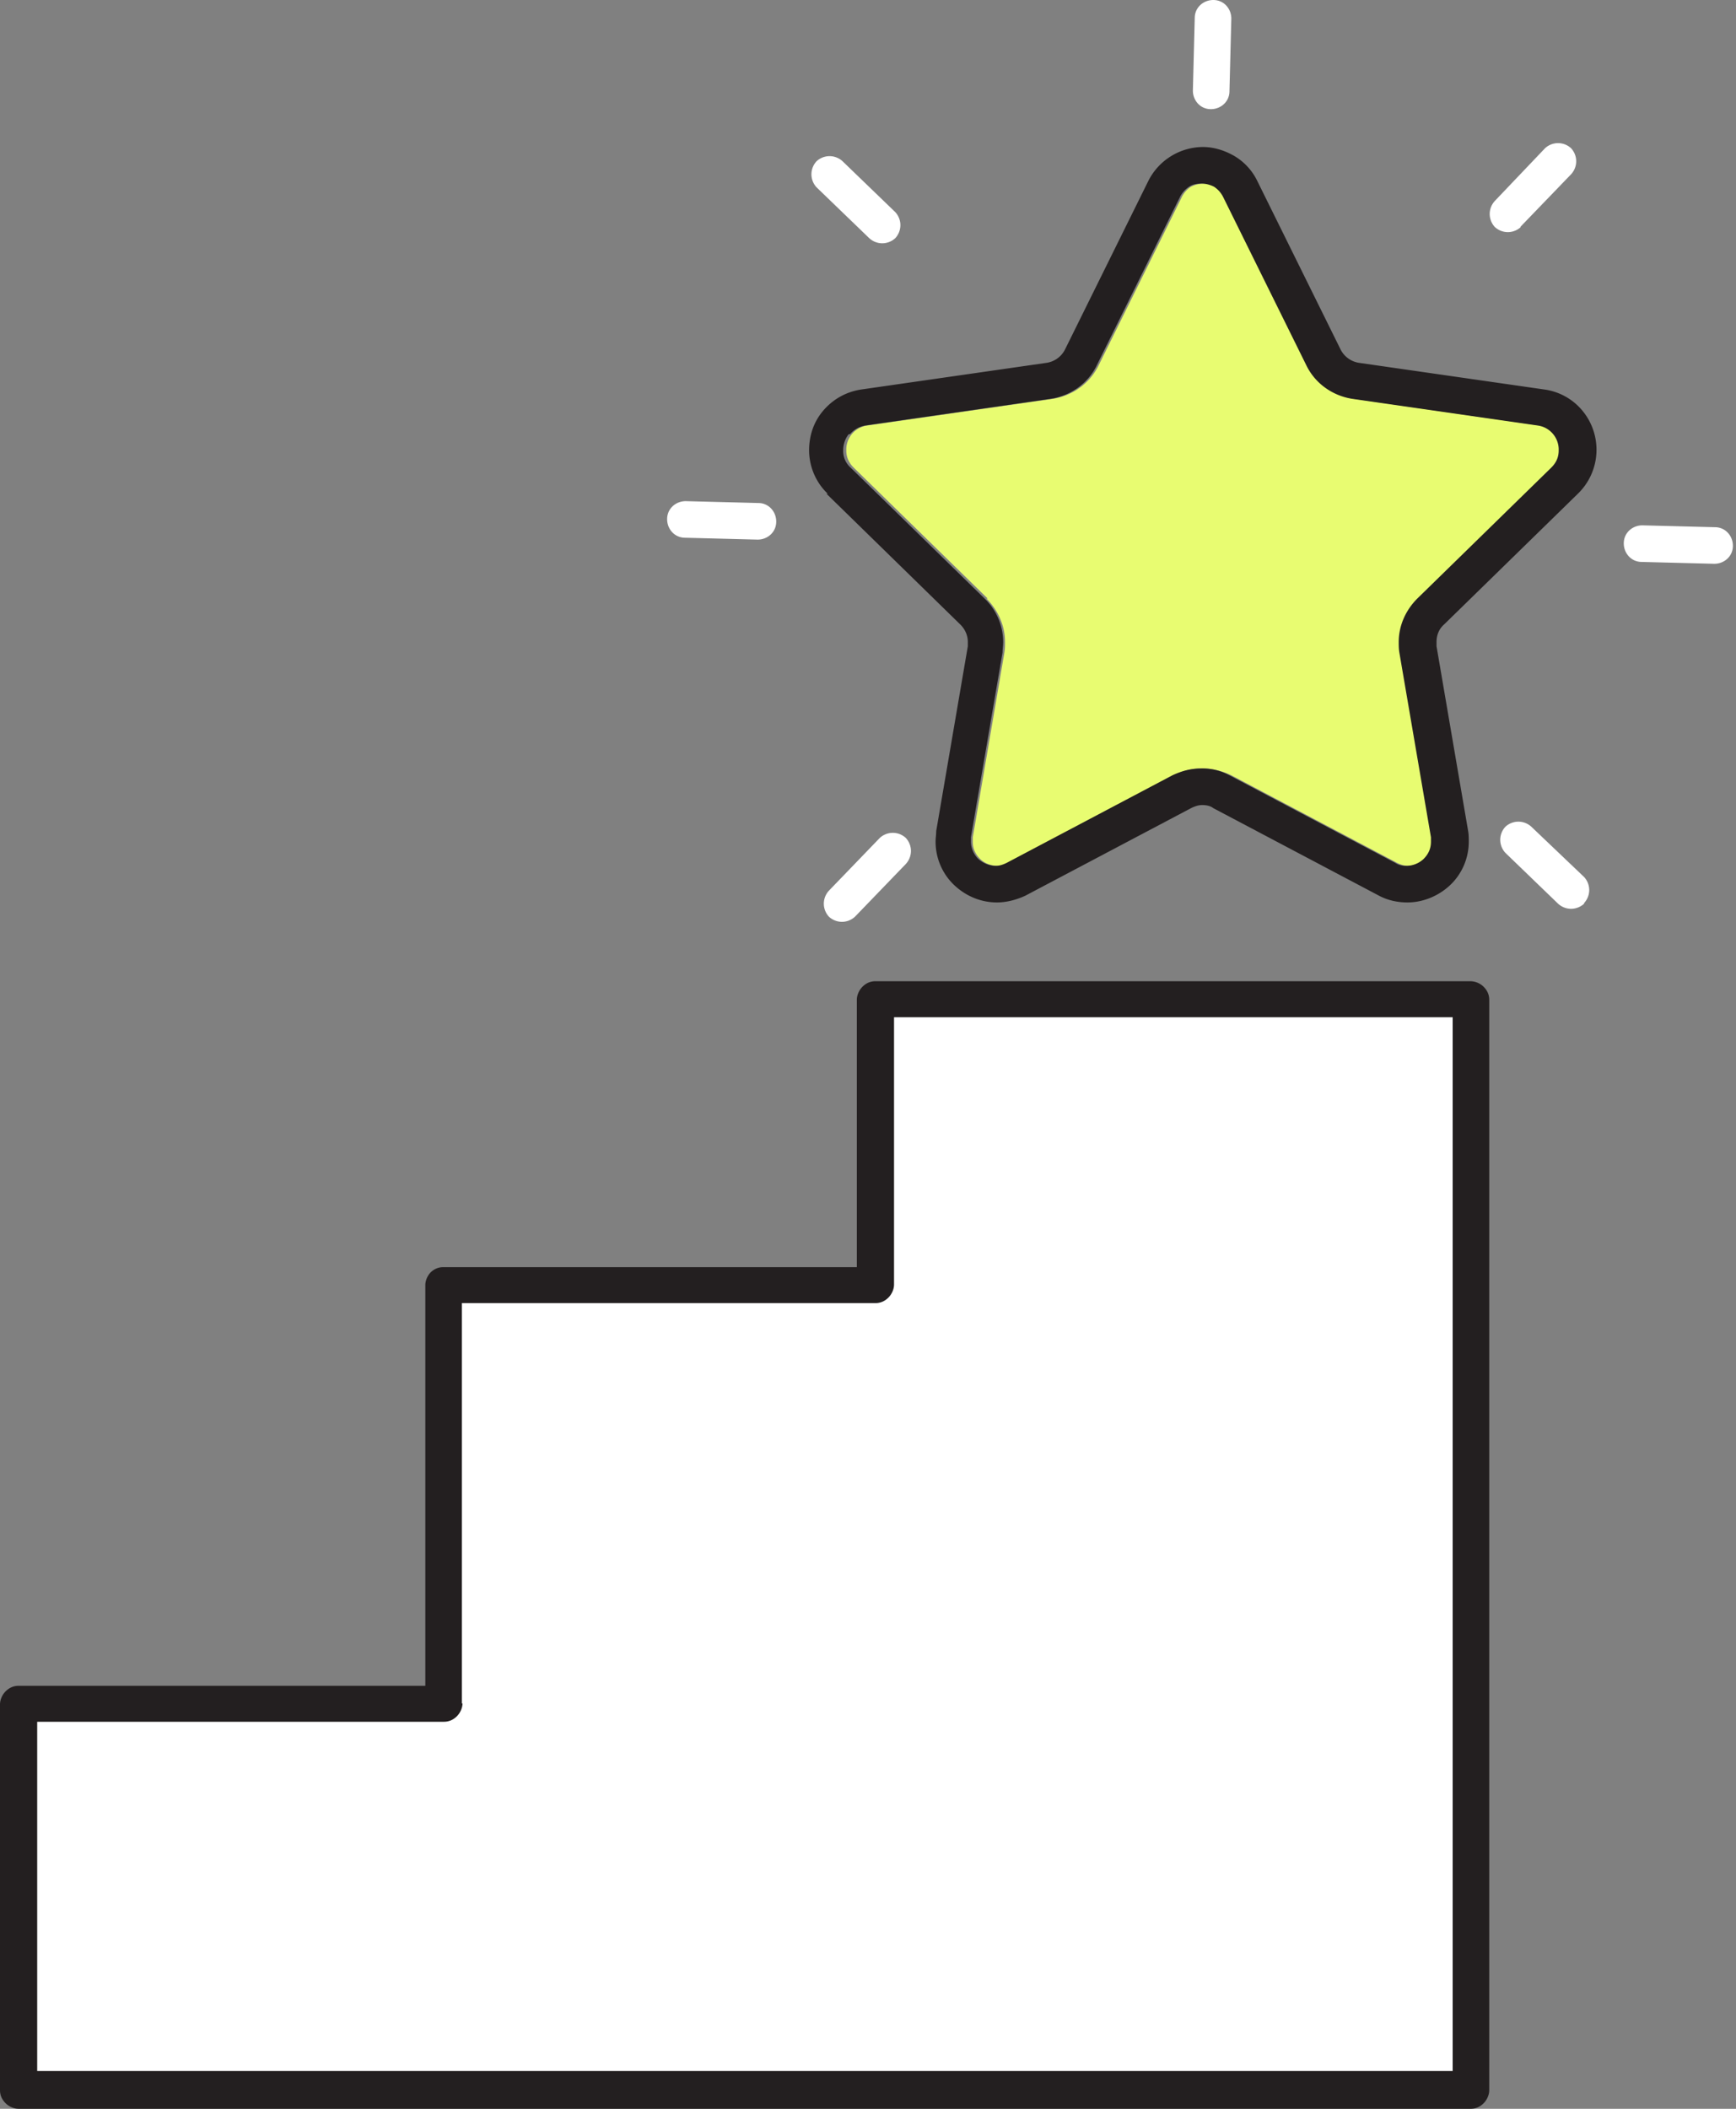 <svg width="28" height="34" fill="none" xmlns="http://www.w3.org/2000/svg"><rect width="100%" height="100%" fill="#808080" stroke="none"/><path d="M15.91 9.65c.19.19.3.44.3.7 0 .06 0 .11-.01.17l-.51 2.98v.07c0 .11.04.2.12.28.07.07.18.11.28.11.06 0 .12-.01.18-.05l2.67-1.41c.14-.08.3-.11.46-.11.16 0 .31.04.46.11l2.67 1.41c.06.03.12.05.18.05.1 0 .2-.04.28-.11.07-.07.12-.17.12-.28v-.07l-.51-2.98c0-.06-.01-.11-.01-.17 0-.26.11-.52.3-.7l2.16-2.11c.09-.08.12-.18.12-.28a.41.41 0 0 0-.09-.26.414.414 0 0 0-.25-.14l-2.99-.43a.989.989 0 0 1-.74-.54l-1.34-2.71a.42.42 0 0 0-.15-.17.351.351 0 0 0-.2-.05c-.07 0-.14.02-.2.05a.42.42 0 0 0-.15.17l-1.34 2.71c-.14.29-.42.49-.74.54l-2.99.43a.392.392 0 0 0-.34.4c0 .1.03.19.12.28l2.16 2.11h-.02Z" fill="#E8FC71"/><path d="m13.33 7.96 2.16 2.11c.08.08.12.18.12.28v.07l-.51 2.98c0 .06-.01.11-.01.17 0 .28.12.53.3.7.18.17.42.28.69.28.15 0 .31-.04.46-.11l2.67-1.41c.06-.03.12-.05.18-.05s.13.01.18.05l2.67 1.41c.15.08.31.11.46.11.26 0 .51-.11.69-.28.18-.17.3-.42.3-.7 0-.06 0-.11-.01-.17l-.51-2.98v-.07c0-.11.04-.21.12-.28l2.16-2.11a.987.987 0 0 0 .08-1.33.967.967 0 0 0-.62-.35l-2.99-.43a.4.4 0 0 1-.3-.22l-1.34-2.71a.946.946 0 0 0-.38-.41c-.16-.09-.33-.14-.5-.14a.993.993 0 0 0-.88.55l-1.34 2.71a.4.4 0 0 1-.3.22l-2.99.43c-.26.04-.47.17-.62.35-.15.18-.22.4-.22.63 0 .25.1.51.3.7h-.02Zm.38-.96c.06-.07.14-.12.25-.14l2.99-.43c.32-.05.6-.25.74-.54l1.34-2.71a.42.42 0 0 1 .15-.17c.06-.04.13-.05.2-.05s.14.02.2.05c.06.04.11.09.15.17l1.34 2.71c.14.29.42.49.74.54l2.99.43a.392.392 0 0 1 .34.4c0 .1-.03.19-.12.28l-2.16 2.11c-.19.19-.3.44-.3.7 0 .06 0 .11.01.17l.51 2.98v.07c0 .11-.04.2-.12.28a.41.41 0 0 1-.28.11c-.06 0-.12-.01-.18-.05l-2.67-1.41a.92.92 0 0 0-.46-.11c-.16 0-.31.04-.46.11l-2.67 1.41c-.06.03-.12.05-.18.05-.1 0-.2-.04-.28-.11a.401.401 0 0 1-.12-.28v-.07l.51-2.98c0-.06.01-.11.01-.17 0-.26-.11-.52-.3-.7l-2.16-2.11a.358.358 0 0 1-.12-.28c0-.09.03-.19.09-.26h.02Z" fill="#231F20"/><path d="M19.83 1.47 19.86.3c0-.16-.12-.3-.29-.3-.16 0-.3.12-.3.29l-.03 1.17c0 .16.12.3.29.3.16 0 .3-.12.3-.29ZM12.22 8.7c.16 0 .3-.12.3-.29 0-.16-.12-.3-.29-.3l-1.17-.03c-.16 0-.3.12-.3.29 0 .16.12.3.29.3l1.17.03ZM26.48 9.06l1.17.03c.16 0 .3-.12.3-.29 0-.16-.12-.3-.29-.3l-1.17-.03c-.16 0-.3.12-.3.29 0 .16.12.3.29.3ZM14.44 3.84c.11-.12.11-.3 0-.42l-.85-.82a.309.309 0 0 0-.42 0c-.11.12-.11.3 0 .42l.85.82c.12.11.3.11.42 0ZM24.52 3.66l.82-.85c.11-.12.11-.3 0-.42a.309.309 0 0 0-.42 0l-.81.85c-.11.12-.11.3 0 .42.12.11.3.11.42 0h-.01ZM25.55 14.56c.11-.12.11-.3 0-.42l-.85-.81a.309.309 0 0 0-.42 0c-.11.12-.11.3 0 .42l.85.82c.12.11.3.11.42 0v-.01ZM14.19 13.51l-.82.85c-.11.12-.11.3 0 .42.12.11.3.11.42 0l.82-.85c.11-.12.11-.3 0-.42a.309.309 0 0 0-.42 0ZM23.48 16.4h-9.29v17.11h9.29V16.4Z" fill="#fff"/><path d="M16.36 20.77H7.07v12.74h9.29V20.77Z" fill="#fff"/><path d="M9.7 27.42H.41v6.1H9.7v-6.1Z" fill="#fff"/><path d="M6.95 20.51c-.05.05-.09.13-.09.21v6.46H.3c-.08 0-.15.03-.21.09-.05.05-.09.13-.09.21v6.22c0 .08.03.15.09.21.05.05.13.09.21.09h23.42c.08 0 .15-.03.21-.09.05-.05.09-.13.09-.21V16.12c0-.08-.03-.15-.09-.21a.312.312 0 0 0-.21-.09h-9.6c-.08 0-.15.03-.21.09-.05.05-.09.13-.09.21v4.31H7.15c-.08 0-.15.03-.21.09l.01-.01Zm.5 6.96v-6.46h6.67c.08 0 .15-.03.21-.09.05-.05.09-.13.09-.21V16.4h9.01v16.99H.6v-5.63h6.56c.08 0 .15-.03.21-.09.05-.05.09-.13.09-.21l-.01.01Z" fill="#231F20"/></svg>